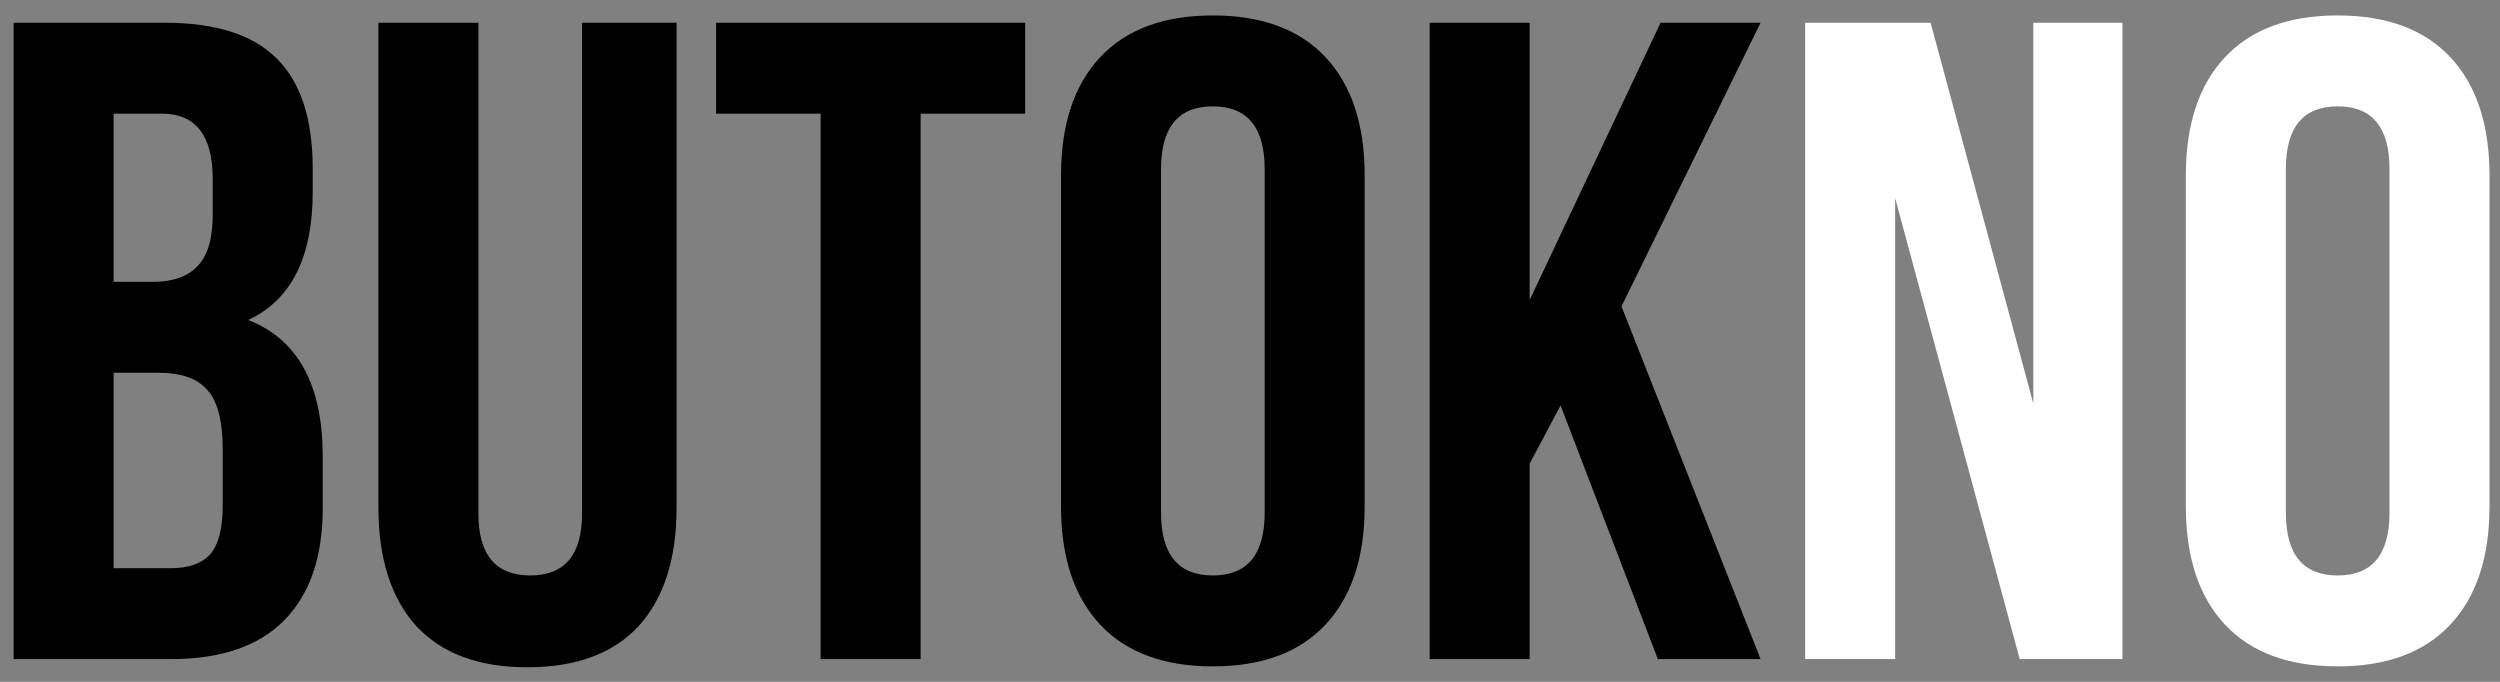 <?xml version="1.0" encoding="UTF-8"?> <svg xmlns="http://www.w3.org/2000/svg" width="110" height="30" viewBox="0 0 110 30" fill="none"><rect x="0" y="0" width="110" height="30" fill="#808080" stroke="none"/><path d="M7.24 1C9.507 1 11.16 1.533 12.2 2.6C13.24 3.64 13.76 5.253 13.76 7.44V8.44C13.76 11.32 12.813 13.2 10.92 14.08C13.107 14.933 14.2 16.933 14.2 20.08V22.36C14.2 24.52 13.627 26.173 12.48 27.32C11.36 28.44 9.707 29 7.52 29H0.6V1H7.24ZM6.96 16.4H5V25H7.52C8.293 25 8.867 24.8 9.24 24.4C9.613 23.973 9.8 23.253 9.8 22.24V19.8C9.8 18.52 9.573 17.64 9.12 17.16C8.693 16.653 7.973 16.4 6.96 16.4ZM7.12 5H5V12.4H6.72C7.6 12.4 8.253 12.173 8.68 11.72C9.133 11.267 9.36 10.507 9.36 9.44V7.88C9.36 5.96 8.613 5 7.12 5ZM16.65 1H21.05V22.6C21.05 24.413 21.81 25.32 23.33 25.32C24.85 25.32 25.61 24.413 25.61 22.6V1H29.77V22.32C29.77 24.587 29.21 26.333 28.09 27.56C26.97 28.76 25.343 29.36 23.21 29.36C21.077 29.36 19.45 28.76 18.33 27.56C17.21 26.333 16.65 24.587 16.65 22.32V1ZM31.508 5V1H45.108V5H40.508V29H36.108V5H31.508ZM51.085 7.44V22.56C51.085 24.4 51.845 25.32 53.365 25.32C54.885 25.32 55.645 24.4 55.645 22.56V7.44C55.645 5.6 54.885 4.68 53.365 4.68C51.845 4.68 51.085 5.6 51.085 7.44ZM46.685 22.28V7.72C46.685 5.48 47.259 3.747 48.405 2.52C49.552 1.293 51.205 0.68 53.365 0.68C55.525 0.68 57.179 1.293 58.325 2.52C59.472 3.747 60.045 5.48 60.045 7.72V22.28C60.045 24.52 59.472 26.253 58.325 27.48C57.179 28.707 55.525 29.32 53.365 29.32C51.205 29.32 49.552 28.707 48.405 27.48C47.259 26.253 46.685 24.52 46.685 22.28ZM72.945 29L68.665 17.84L67.305 20.4V29H62.905V1H67.305V13.2L73.065 1H77.465L71.345 13.48L77.465 29H72.945Z" fill="black"></path><path d="M88.867 29L83.387 8.72V29H79.427V1H84.947L89.467 17.76V1H93.387V29H88.867ZM100.578 7.44V22.56C100.578 24.4 101.338 25.32 102.858 25.32C104.378 25.32 105.138 24.4 105.138 22.56V7.44C105.138 5.6 104.378 4.68 102.858 4.68C101.338 4.68 100.578 5.6 100.578 7.44ZM96.177 22.28V7.72C96.177 5.48 96.751 3.747 97.897 2.52C99.044 1.293 100.698 0.68 102.858 0.68C105.018 0.68 106.671 1.293 107.818 2.52C108.964 3.747 109.538 5.48 109.538 7.72V22.28C109.538 24.52 108.964 26.253 107.818 27.48C106.671 28.707 105.018 29.32 102.858 29.32C100.698 29.32 99.044 28.707 97.897 27.48C96.751 26.253 96.177 24.52 96.177 22.28Z" fill="white"></path></svg> 